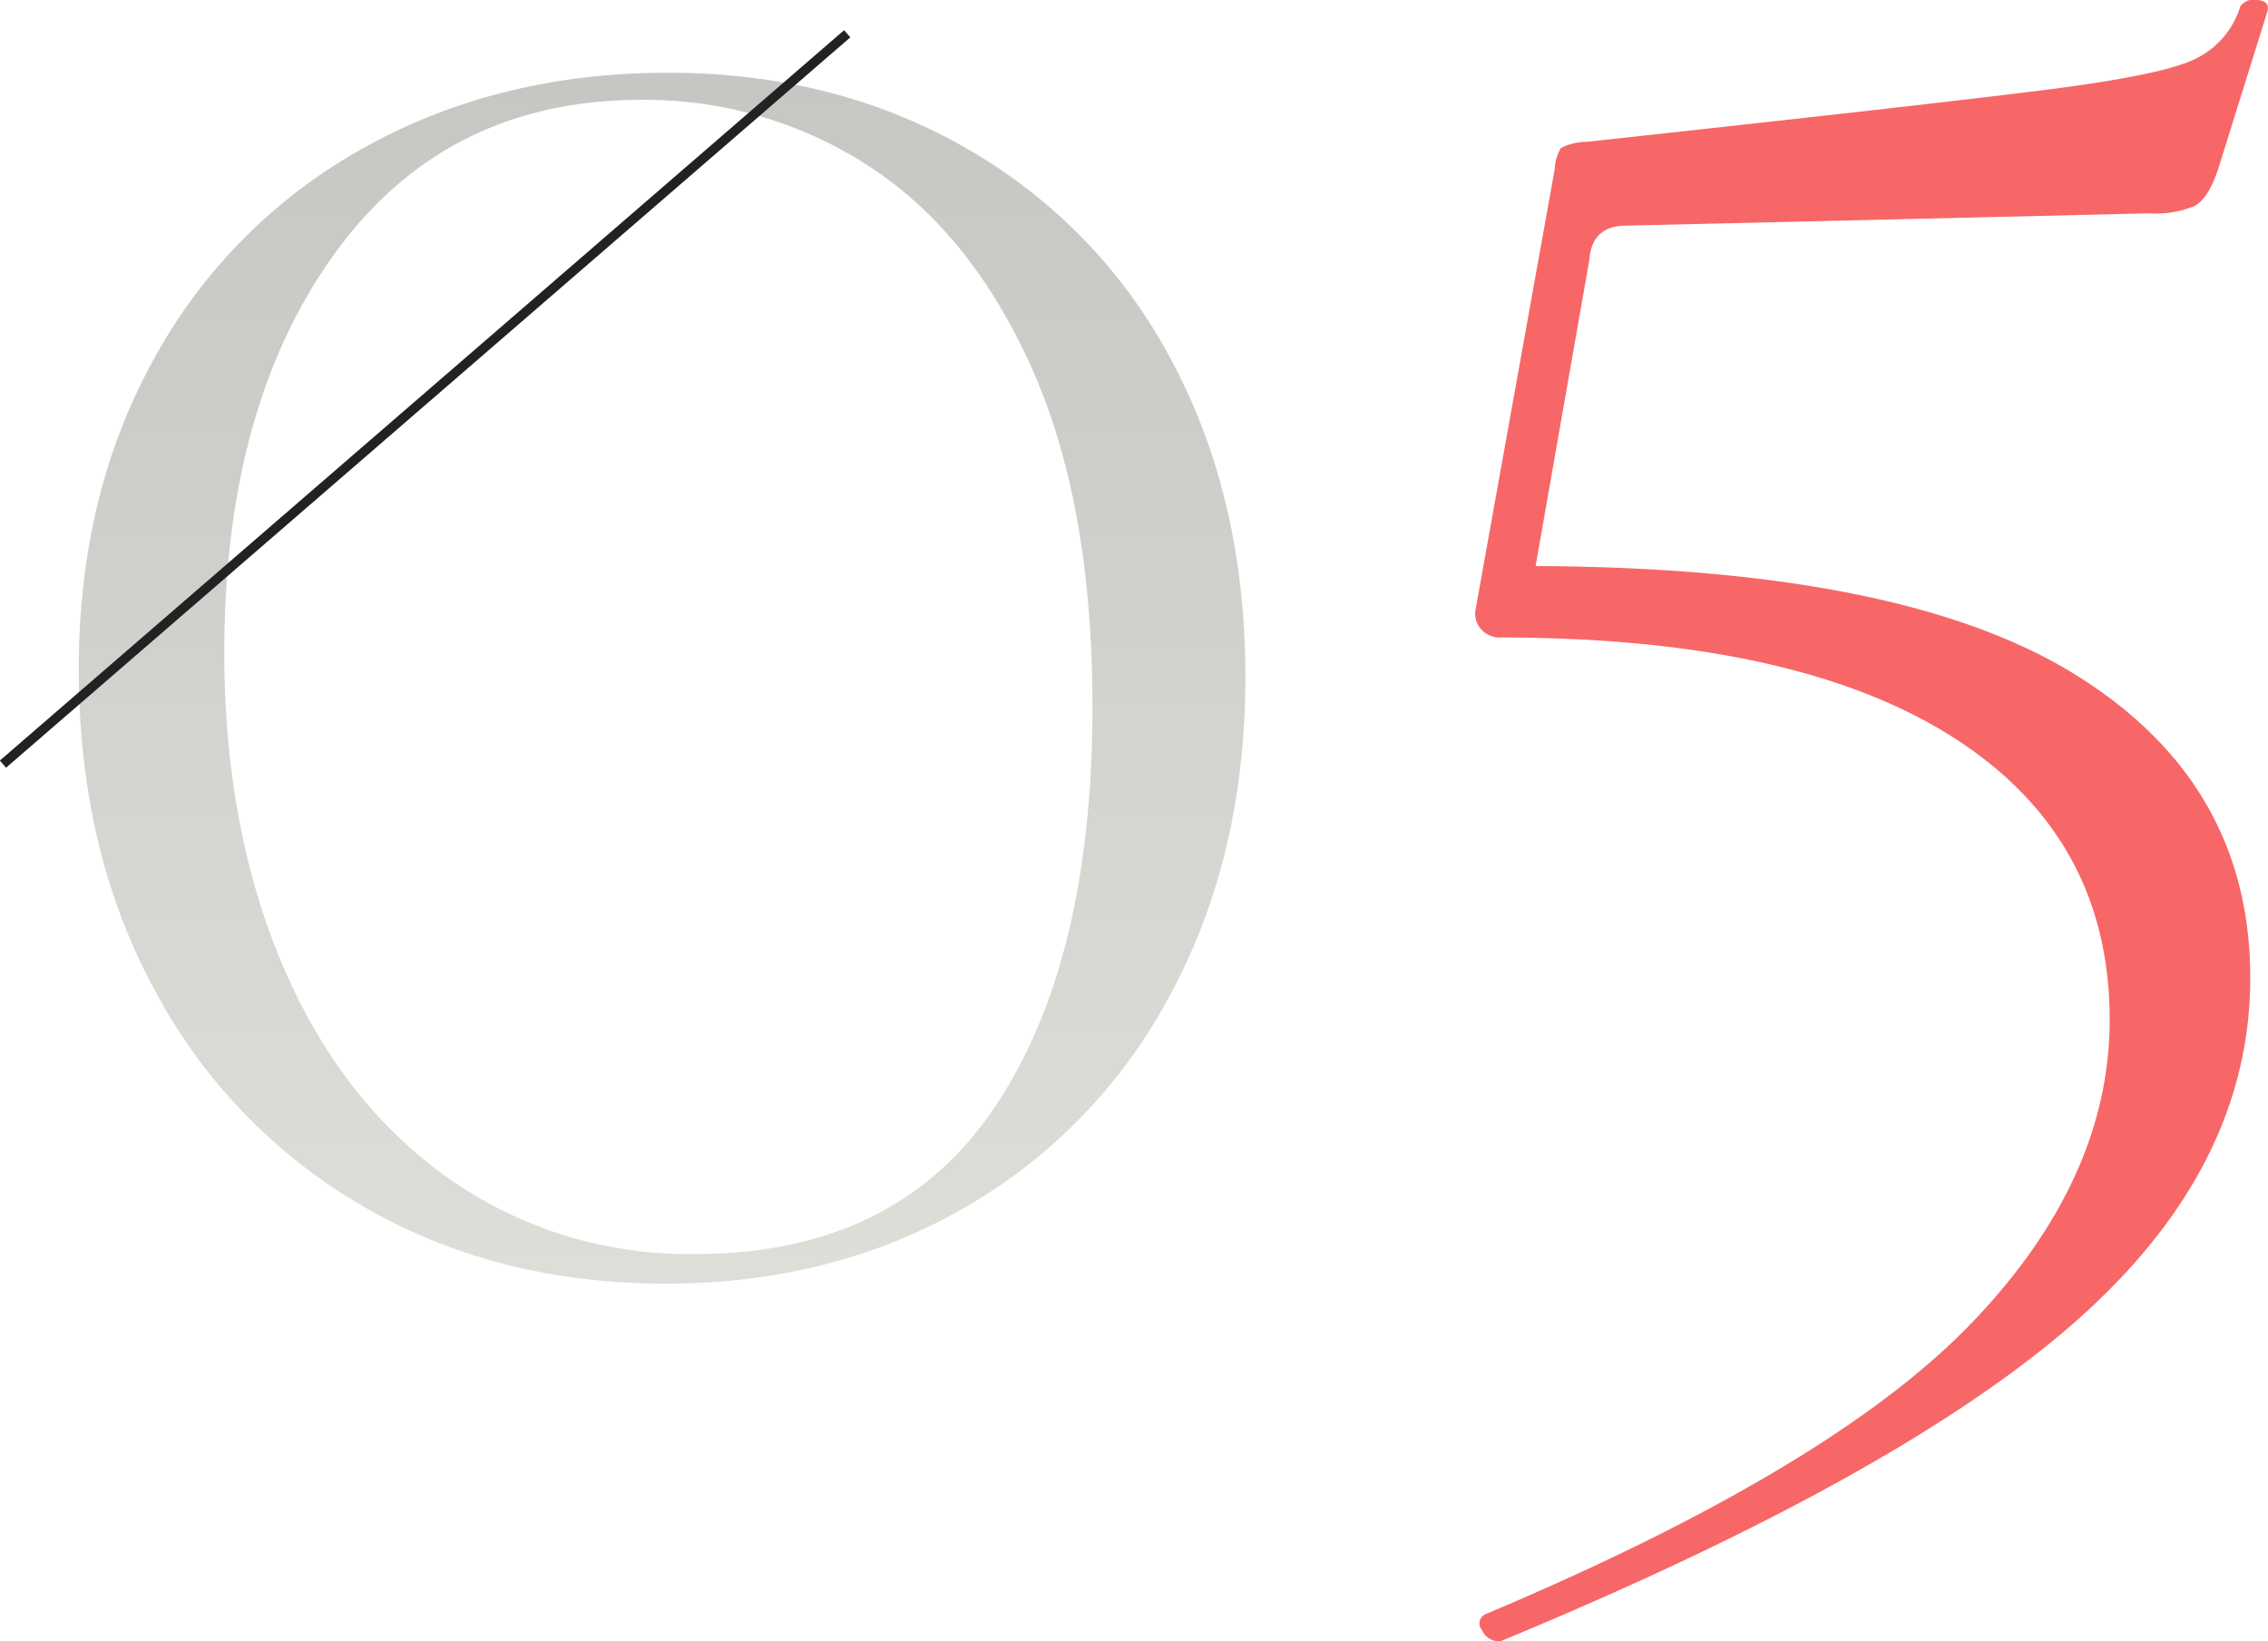 <svg id="num05.svg" xmlns="http://www.w3.org/2000/svg" xmlns:xlink="http://www.w3.org/1999/xlink" width="239.092" height="173.03" viewBox="0 0 239.092 173.03">
  <defs>
    <style>
      .cls-1 {
        fill: #f76767;
      }

      .cls-1, .cls-2, .cls-3 {
        fill-rule: evenodd;
      }

      .cls-2 {
        fill: url(#linear-gradient);
      }

      .cls-3 {
        fill: none;
        stroke: #222;
        stroke-width: 1px;
      }
    </style>
    <linearGradient id="linear-gradient" x1="910.485" y1="9656.78" x2="910.485" y2="9529.09" gradientUnits="userSpaceOnUse">
      <stop offset="0" stop-color="#dfddd8" stop-opacity="0.996"/>
      <stop offset="1" stop-color="#c8c6c3"/>
    </linearGradient>
  </defs>
  <path id="_05" data-name="05" class="cls-1" d="M1079.73,9522.61l-5.2,16.64c-0.69,2.08-1.52,3.38-2.47,3.9a10.742,10.742,0,0,1-4.81.78l-55.12,1.3q-3.645,0-3.9,3.64l-5.66,32.25q38.67,0.15,56.88,11.43,18.465,11.445,18.46,31.98,0,20.025-18.46,36.27t-60.576,33.67h-0.26a1.916,1.916,0,0,1-1.69-1.17,1.058,1.058,0,0,1,.39-1.69q36.4-15.345,51.086-30.55t14.69-32.11q0-19.245-16.51-29.78-16.515-10.515-47.706-10.52a2.618,2.618,0,0,1-2.08-.91,2.47,2.47,0,0,1-.52-2.21l8.316-46.28a4.654,4.654,0,0,1,.65-2.21,6.1,6.1,0,0,1,2.73-.65q35.88-3.9,48.23-5.46t15.86-3.25a9.131,9.131,0,0,0,4.81-5.59,1.785,1.785,0,0,1,1.82-.65C1079.56,9521.52,1079.9,9521.92,1079.73,9522.61Z" transform="translate(-840.688 -9521.44)"/>
  <g id="g">
    <path id="_01" data-name="01" class="cls-2" d="M910.874,9656.77q17.678,0,31.59-8.06a56.258,56.258,0,0,0,21.71-22.62q7.8-14.565,7.8-33.28t-7.67-33.15a55.625,55.625,0,0,0-21.58-22.49q-13.913-8.055-31.59-8.06-17.94,0-32.11,7.93a56.161,56.161,0,0,0-22.1,22.23q-7.935,14.295-7.93,32.76,0,18.975,7.93,33.67a57.59,57.59,0,0,0,21.97,22.88q14.04,8.19,31.98,8.19h0Zm3.12-3.12a43.9,43.9,0,0,1-26.13-8.06q-11.31-8.055-17.42-22.49t-6.11-32.89q0-26.01,11.7-42.12t32.24-16.12a43.236,43.236,0,0,1,24.05,7.01q10.785,7.035,17.16,21.33t6.37,35.62q0,27.045-10.4,42.38t-31.46,15.34h0Z" transform="translate(-840.688 -9521.44)"/>
    <path id="シェイプ_1344" data-name="シェイプ 1344" class="cls-3" d="M841,9602l89-77" transform="translate(-840.688 -9521.44)"/>
  </g>
</svg>
